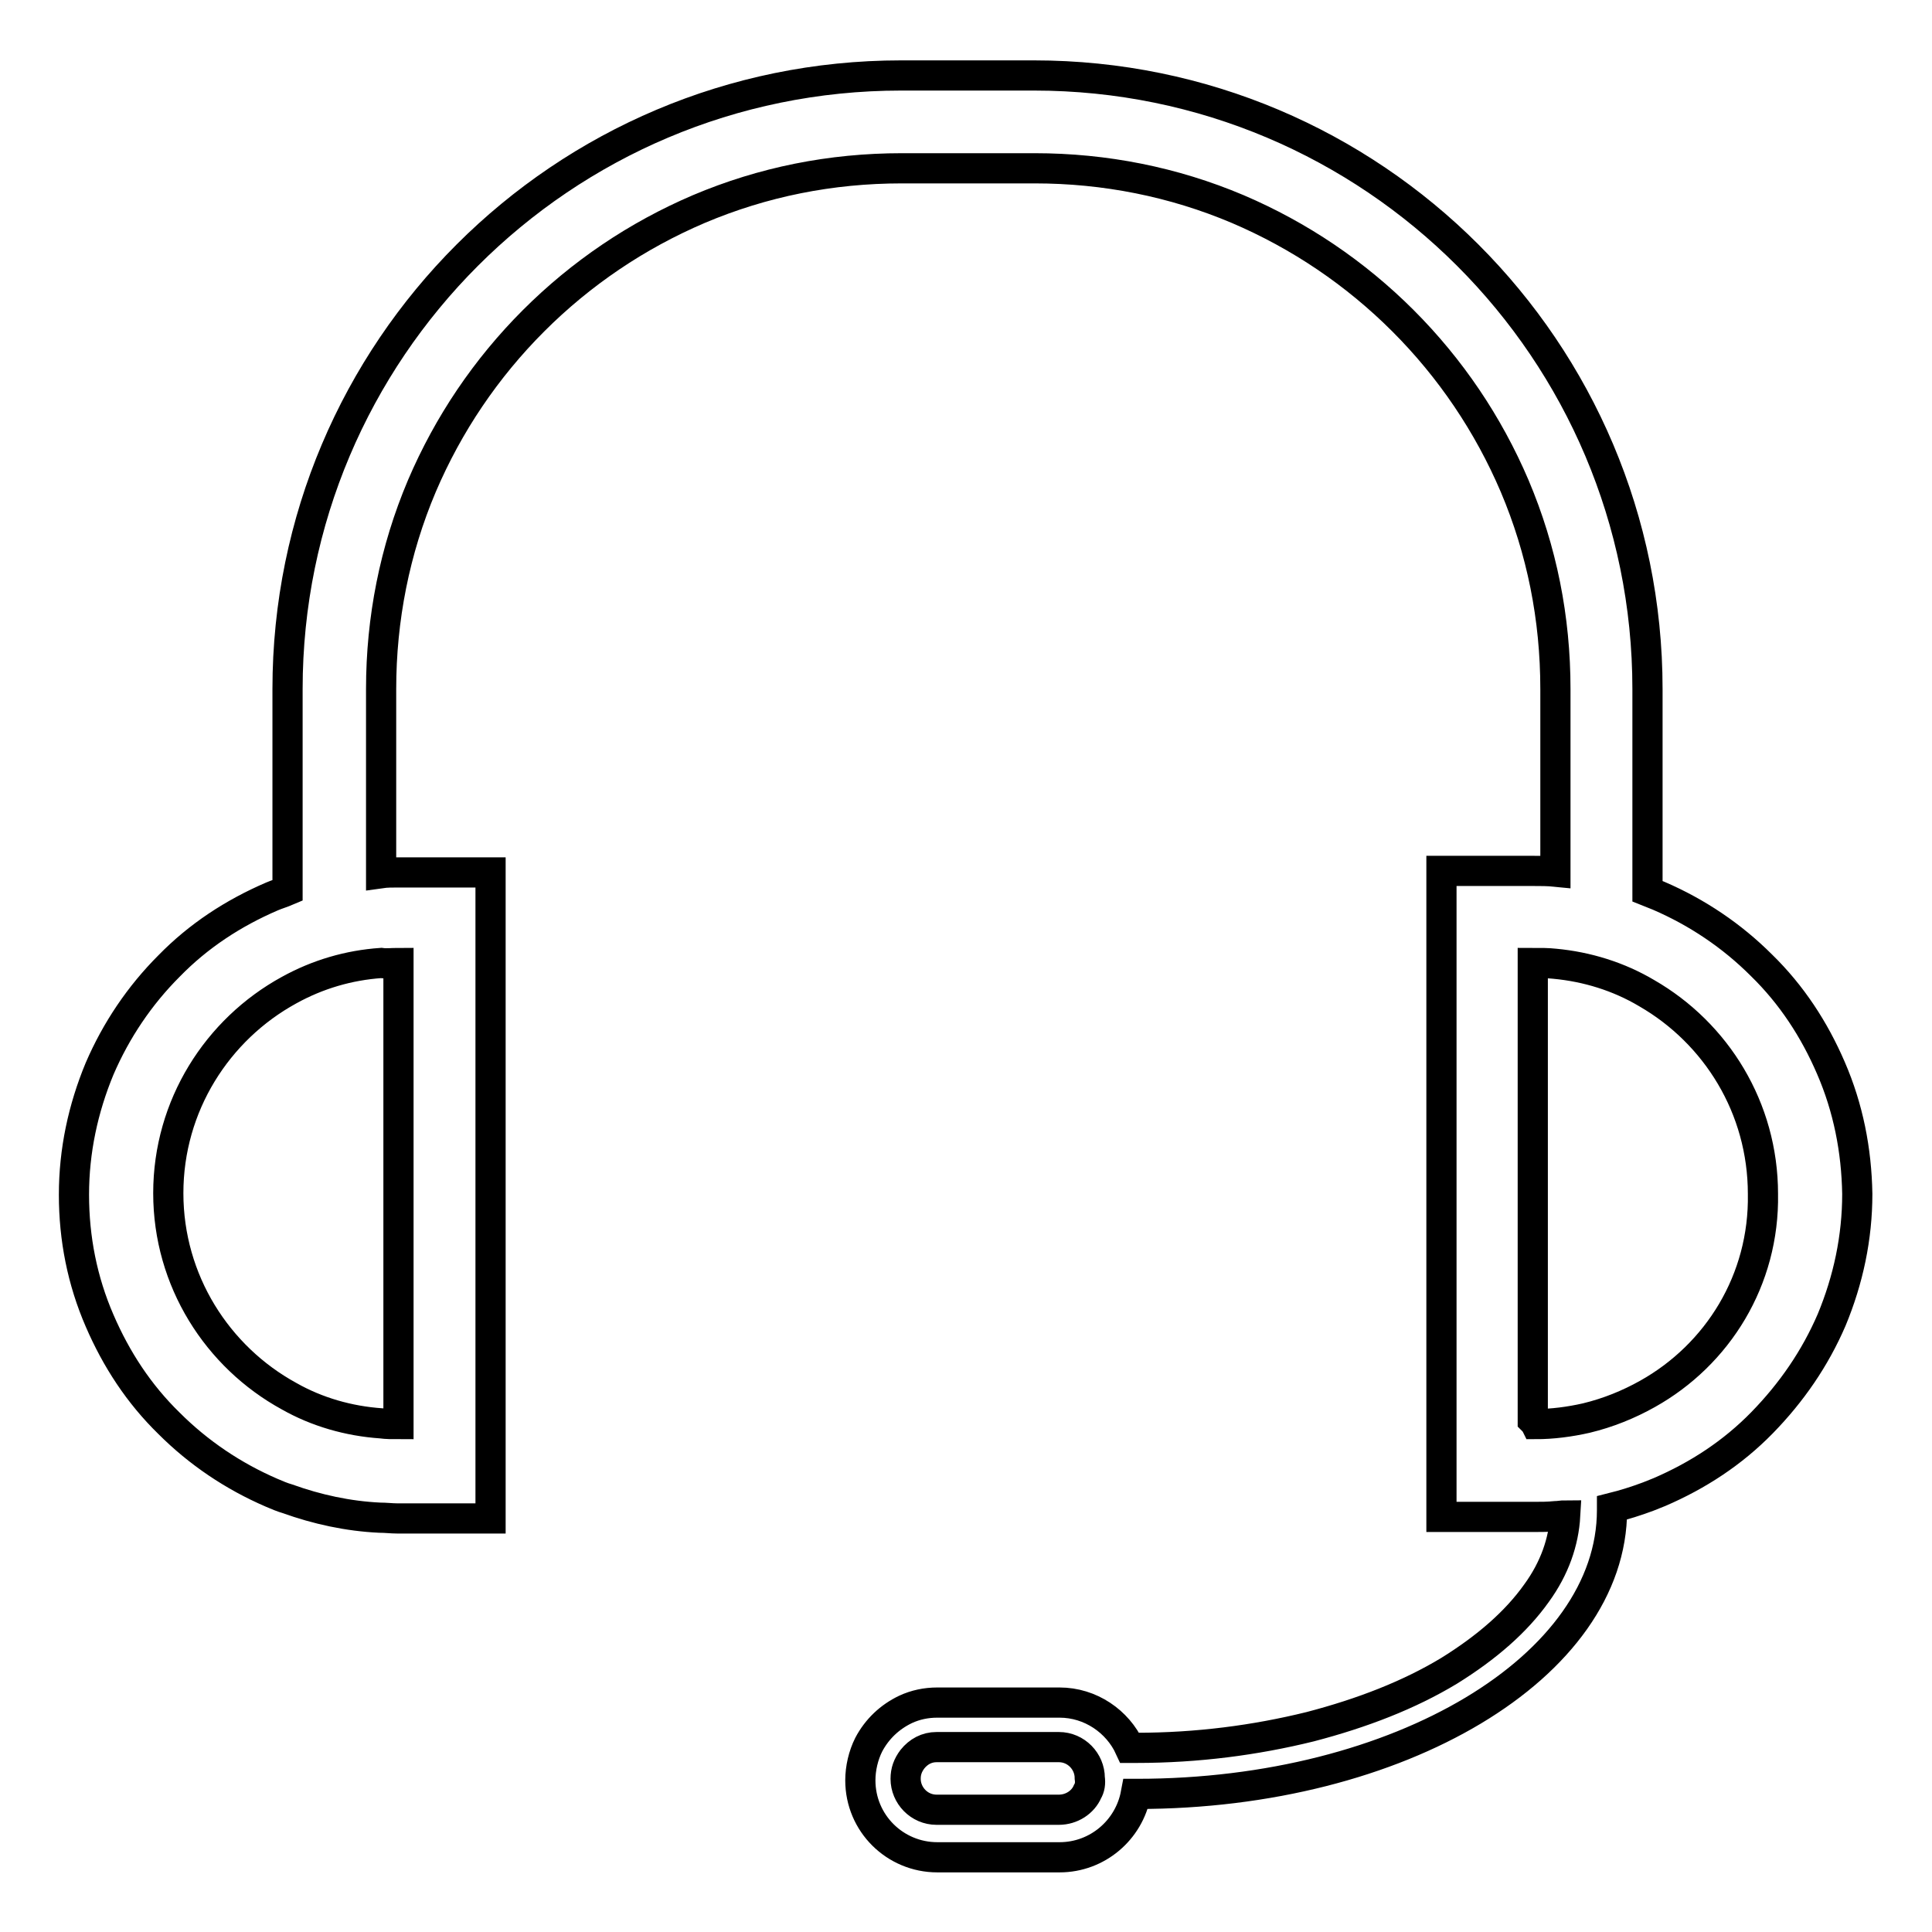 <?xml version="1.0" encoding="utf-8"?>
<!-- Svg Vector Icons : http://www.onlinewebfonts.com/icon -->
<!DOCTYPE svg PUBLIC "-//W3C//DTD SVG 1.1//EN" "http://www.w3.org/Graphics/SVG/1.1/DTD/svg11.dtd">
<svg version="1.1" xmlns="http://www.w3.org/2000/svg" xmlns:xlink="http://www.w3.org/1999/xlink" x="0px" y="0px" viewBox="0 0 256 256" enable-background="new 0 0 256 256" xml:space="preserve">
<g> <path stroke-width="4" fill-opacity="0" stroke="#000000"  d="M242.6,141.5c-2.2-5.1-5.2-9.7-9.2-13.6c-3.9-3.9-8.5-7-13.6-9.2c-0.5-0.2-1-0.4-1.5-0.6V91.3 c0-44.9-36.4-81.3-81.3-81.3h-17.6c-44.9,0-81.3,36.4-81.3,81.3v26.7c-0.7,0.3-1.4,0.5-2.1,0.8c-5.1,2.2-9.7,5.2-13.6,9.2 c-3.9,3.9-7,8.5-9.2,13.6c-2.2,5.3-3.4,10.9-3.4,16.7c0,5.8,1.1,11.4,3.4,16.7c2.2,5.1,5.2,9.7,9.2,13.6c3.9,3.9,8.5,7,13.6,9.2 c0.7,0.3,1.4,0.6,2.1,0.8c3.9,1.4,8,2.3,12.2,2.5c0.8,0,1.6,0.1,2.3,0.1H65v-85.6H52.8c-0.8,0-1.6,0-2.3,0.1V91.3 c0-9.3,1.8-18.4,5.4-26.9c3.5-8.2,8.5-15.6,14.8-21.9c6.3-6.3,13.7-11.3,21.9-14.8c8.5-3.6,17.5-5.4,26.9-5.4h17.6 c9.3,0,18.4,1.8,26.9,5.4c8.2,3.5,15.6,8.5,21.9,14.8s11.3,13.7,14.8,21.9c3.6,8.5,5.4,17.5,5.4,26.9v24.2c-1-0.1-1.9-0.1-2.9-0.1 H191V201h12.2c1,0,1.9,0,2.9-0.1c0.4,0,0.9-0.1,1.3-0.1c-0.2,3.5-1.4,7-3.8,10.3c-2.7,3.8-6.6,7.2-11.6,10.3 c-5.3,3.2-11.5,5.6-18.4,7.4c-7.3,1.8-15,2.8-23,2.8c-0.3,0-0.6,0-0.9,0c-1.6-3.5-5.2-6-9.3-6h-16.2c-1.5,0-2.9,0.3-4.2,0.9 c-2.1,1-3.8,2.6-4.9,4.7c-0.7,1.4-1.1,3.1-1.1,4.7c0,5.7,4.6,10.2,10.2,10.2h16.2c5,0,9.2-3.6,10.1-8.4c0.1,0,0.1,0,0.2,0 c34.8,0,62.9-16.9,62.9-37.6c0-0.1,0-0.2,0-0.3c1.6-0.4,3.2-0.9,4.8-1.5c0.5-0.2,1-0.4,1.5-0.6c5.1-2.2,9.7-5.2,13.6-9.2 s7-8.5,9.2-13.6c2.2-5.3,3.4-10.9,3.4-16.7C246,152.4,244.9,146.8,242.6,141.5L242.6,141.5z M52.8,127.6v61.1c-0.8,0-1.6,0-2.3-0.1 c-4.3-0.3-8.5-1.5-12.2-3.6c-9.5-5.2-16-15.3-16-26.9c0-11.6,6.5-21.7,16-26.9c3.8-2.1,7.9-3.3,12.2-3.6 C51.2,127.7,52,127.6,52.8,127.6L52.8,127.6z M144.1,237.4c-0.6,1.4-2.1,2.4-3.8,2.4h-16.2c-2.3,0-4.1-1.9-4.1-4.1 c0-1,0.3-1.8,0.9-2.6c0.8-1,1.9-1.6,3.2-1.6h16.2c2.3,0,4.1,1.9,4.1,4.1C144.5,236.3,144.4,236.9,144.1,237.4L144.1,237.4z  M218.3,184.7c-2.5,1.4-5.2,2.5-8.1,3.2c-2.2,0.5-4.5,0.8-6.7,0.8c-0.1-0.2-0.2-0.3-0.4-0.5v-60.6c1,0,2,0,2.9,0.1 c4.3,0.4,8.5,1.7,12.2,3.9c9.2,5.3,15.4,15.2,15.4,26.6C233.8,169.6,227.6,179.5,218.3,184.7z"/></g>
</svg>